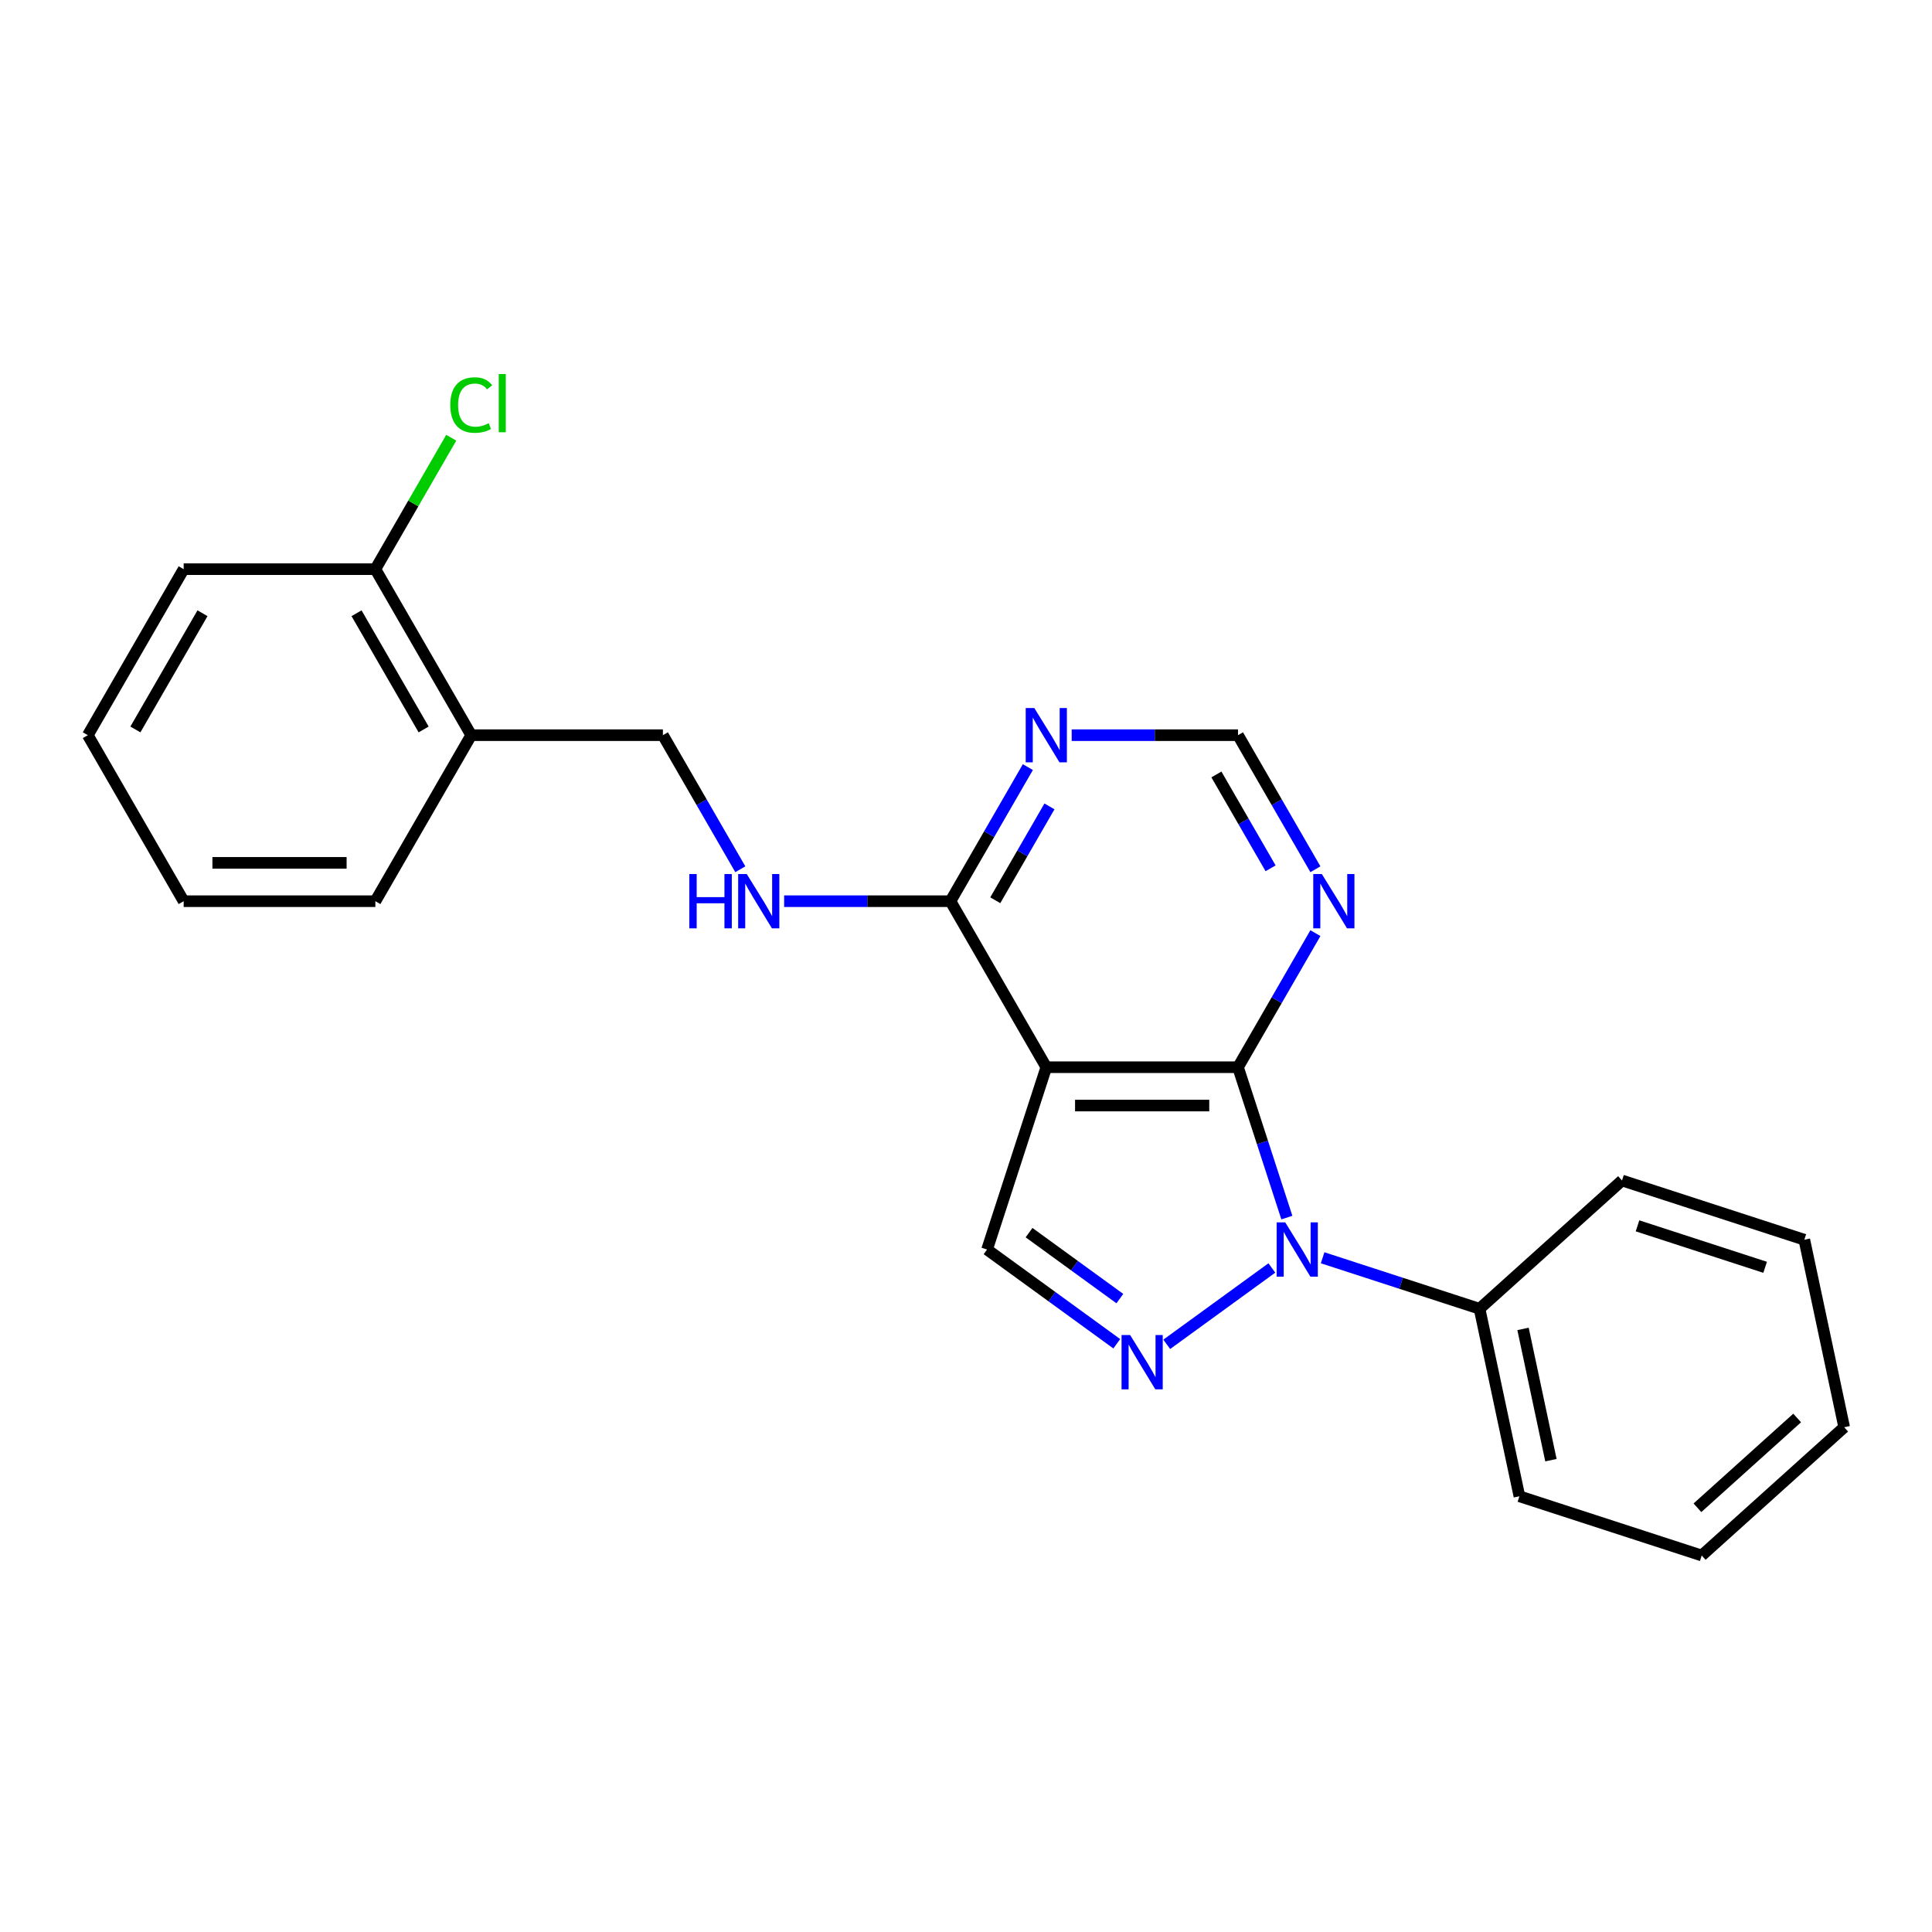 <?xml version='1.0' encoding='iso-8859-1'?>
<svg version='1.1' baseProfile='full'
              xmlns='http://www.w3.org/2000/svg'
                      xmlns:rdkit='http://www.rdkit.org/xml'
                      xmlns:xlink='http://www.w3.org/1999/xlink'
                  xml:space='preserve'
width='1000px' height='1000px' viewBox='0 0 1000 1000'>
<!-- END OF HEADER -->
<rect style='opacity:1.0;fill:#FFFFFF;stroke:none' width='1000' height='1000' x='0' y='0'> </rect>
<path class='bond-0' d='M 666.077,630.222 L 653.432,591.304' style='fill:none;fill-rule:evenodd;stroke:#0000FF;stroke-width:6px;stroke-linecap:butt;stroke-linejoin:miter;stroke-opacity:1' />
<path class='bond-0' d='M 653.432,591.304 L 640.787,552.387' style='fill:none;fill-rule:evenodd;stroke:#000000;stroke-width:6px;stroke-linecap:butt;stroke-linejoin:miter;stroke-opacity:1' />
<path class='bond-1' d='M 658.311,656.297 L 603.907,695.824' style='fill:none;fill-rule:evenodd;stroke:#0000FF;stroke-width:6px;stroke-linecap:butt;stroke-linejoin:miter;stroke-opacity:1' />
<path class='bond-10' d='M 684.585,651.021 L 725.2,664.217' style='fill:none;fill-rule:evenodd;stroke:#0000FF;stroke-width:6px;stroke-linecap:butt;stroke-linejoin:miter;stroke-opacity:1' />
<path class='bond-10' d='M 725.2,664.217 L 765.814,677.414' style='fill:none;fill-rule:evenodd;stroke:#000000;stroke-width:6px;stroke-linecap:butt;stroke-linejoin:miter;stroke-opacity:1' />
<path class='bond-2' d='M 640.787,552.387 L 541.565,552.387' style='fill:none;fill-rule:evenodd;stroke:#000000;stroke-width:6px;stroke-linecap:butt;stroke-linejoin:miter;stroke-opacity:1' />
<path class='bond-2' d='M 625.904,572.231 L 556.448,572.231' style='fill:none;fill-rule:evenodd;stroke:#000000;stroke-width:6px;stroke-linecap:butt;stroke-linejoin:miter;stroke-opacity:1' />
<path class='bond-5' d='M 640.787,552.387 L 660.82,517.687' style='fill:none;fill-rule:evenodd;stroke:#000000;stroke-width:6px;stroke-linecap:butt;stroke-linejoin:miter;stroke-opacity:1' />
<path class='bond-5' d='M 660.82,517.687 L 680.854,482.988' style='fill:none;fill-rule:evenodd;stroke:#0000FF;stroke-width:6px;stroke-linecap:butt;stroke-linejoin:miter;stroke-opacity:1' />
<path class='bond-3' d='M 578.039,695.529 L 544.471,671.141' style='fill:none;fill-rule:evenodd;stroke:#0000FF;stroke-width:6px;stroke-linecap:butt;stroke-linejoin:miter;stroke-opacity:1' />
<path class='bond-3' d='M 544.471,671.141 L 510.903,646.752' style='fill:none;fill-rule:evenodd;stroke:#000000;stroke-width:6px;stroke-linecap:butt;stroke-linejoin:miter;stroke-opacity:1' />
<path class='bond-3' d='M 579.633,672.158 L 556.135,655.086' style='fill:none;fill-rule:evenodd;stroke:#0000FF;stroke-width:6px;stroke-linecap:butt;stroke-linejoin:miter;stroke-opacity:1' />
<path class='bond-3' d='M 556.135,655.086 L 532.638,638.014' style='fill:none;fill-rule:evenodd;stroke:#000000;stroke-width:6px;stroke-linecap:butt;stroke-linejoin:miter;stroke-opacity:1' />
<path class='bond-4' d='M 541.565,552.387 L 491.954,466.458' style='fill:none;fill-rule:evenodd;stroke:#000000;stroke-width:6px;stroke-linecap:butt;stroke-linejoin:miter;stroke-opacity:1' />
<path class='bond-23' d='M 541.565,552.387 L 510.903,646.752' style='fill:none;fill-rule:evenodd;stroke:#000000;stroke-width:6px;stroke-linecap:butt;stroke-linejoin:miter;stroke-opacity:1' />
<path class='bond-7' d='M 491.954,466.458 L 448.911,466.458' style='fill:none;fill-rule:evenodd;stroke:#000000;stroke-width:6px;stroke-linecap:butt;stroke-linejoin:miter;stroke-opacity:1' />
<path class='bond-7' d='M 448.911,466.458 L 405.869,466.458' style='fill:none;fill-rule:evenodd;stroke:#0000FF;stroke-width:6px;stroke-linecap:butt;stroke-linejoin:miter;stroke-opacity:1' />
<path class='bond-25' d='M 491.954,466.458 L 511.987,431.759' style='fill:none;fill-rule:evenodd;stroke:#000000;stroke-width:6px;stroke-linecap:butt;stroke-linejoin:miter;stroke-opacity:1' />
<path class='bond-25' d='M 511.987,431.759 L 532.021,397.059' style='fill:none;fill-rule:evenodd;stroke:#0000FF;stroke-width:6px;stroke-linecap:butt;stroke-linejoin:miter;stroke-opacity:1' />
<path class='bond-25' d='M 515.15,465.97 L 529.173,441.681' style='fill:none;fill-rule:evenodd;stroke:#000000;stroke-width:6px;stroke-linecap:butt;stroke-linejoin:miter;stroke-opacity:1' />
<path class='bond-25' d='M 529.173,441.681 L 543.197,417.391' style='fill:none;fill-rule:evenodd;stroke:#0000FF;stroke-width:6px;stroke-linecap:butt;stroke-linejoin:miter;stroke-opacity:1' />
<path class='bond-8' d='M 680.854,449.927 L 660.82,415.228' style='fill:none;fill-rule:evenodd;stroke:#0000FF;stroke-width:6px;stroke-linecap:butt;stroke-linejoin:miter;stroke-opacity:1' />
<path class='bond-8' d='M 660.82,415.228 L 640.787,380.529' style='fill:none;fill-rule:evenodd;stroke:#000000;stroke-width:6px;stroke-linecap:butt;stroke-linejoin:miter;stroke-opacity:1' />
<path class='bond-8' d='M 657.658,449.44 L 643.635,425.15' style='fill:none;fill-rule:evenodd;stroke:#0000FF;stroke-width:6px;stroke-linecap:butt;stroke-linejoin:miter;stroke-opacity:1' />
<path class='bond-8' d='M 643.635,425.15 L 629.611,400.861' style='fill:none;fill-rule:evenodd;stroke:#000000;stroke-width:6px;stroke-linecap:butt;stroke-linejoin:miter;stroke-opacity:1' />
<path class='bond-6' d='M 554.702,380.529 L 597.744,380.529' style='fill:none;fill-rule:evenodd;stroke:#0000FF;stroke-width:6px;stroke-linecap:butt;stroke-linejoin:miter;stroke-opacity:1' />
<path class='bond-6' d='M 597.744,380.529 L 640.787,380.529' style='fill:none;fill-rule:evenodd;stroke:#000000;stroke-width:6px;stroke-linecap:butt;stroke-linejoin:miter;stroke-opacity:1' />
<path class='bond-11' d='M 383.188,449.927 L 363.154,415.228' style='fill:none;fill-rule:evenodd;stroke:#0000FF;stroke-width:6px;stroke-linecap:butt;stroke-linejoin:miter;stroke-opacity:1' />
<path class='bond-11' d='M 363.154,415.228 L 343.121,380.529' style='fill:none;fill-rule:evenodd;stroke:#000000;stroke-width:6px;stroke-linecap:butt;stroke-linejoin:miter;stroke-opacity:1' />
<path class='bond-9' d='M 243.899,380.529 L 343.121,380.529' style='fill:none;fill-rule:evenodd;stroke:#000000;stroke-width:6px;stroke-linecap:butt;stroke-linejoin:miter;stroke-opacity:1' />
<path class='bond-12' d='M 243.899,380.529 L 194.288,294.6' style='fill:none;fill-rule:evenodd;stroke:#000000;stroke-width:6px;stroke-linecap:butt;stroke-linejoin:miter;stroke-opacity:1' />
<path class='bond-12' d='M 219.271,377.562 L 184.544,317.412' style='fill:none;fill-rule:evenodd;stroke:#000000;stroke-width:6px;stroke-linecap:butt;stroke-linejoin:miter;stroke-opacity:1' />
<path class='bond-14' d='M 243.899,380.529 L 194.288,466.458' style='fill:none;fill-rule:evenodd;stroke:#000000;stroke-width:6px;stroke-linecap:butt;stroke-linejoin:miter;stroke-opacity:1' />
<path class='bond-15' d='M 765.814,677.414 L 786.443,774.467' style='fill:none;fill-rule:evenodd;stroke:#000000;stroke-width:6px;stroke-linecap:butt;stroke-linejoin:miter;stroke-opacity:1' />
<path class='bond-15' d='M 788.319,687.846 L 802.76,755.783' style='fill:none;fill-rule:evenodd;stroke:#000000;stroke-width:6px;stroke-linecap:butt;stroke-linejoin:miter;stroke-opacity:1' />
<path class='bond-16' d='M 765.814,677.414 L 839.55,611.021' style='fill:none;fill-rule:evenodd;stroke:#000000;stroke-width:6px;stroke-linecap:butt;stroke-linejoin:miter;stroke-opacity:1' />
<path class='bond-13' d='M 194.288,294.6 L 213.926,260.586' style='fill:none;fill-rule:evenodd;stroke:#000000;stroke-width:6px;stroke-linecap:butt;stroke-linejoin:miter;stroke-opacity:1' />
<path class='bond-13' d='M 213.926,260.586 L 233.564,226.571' style='fill:none;fill-rule:evenodd;stroke:#00CC00;stroke-width:6px;stroke-linecap:butt;stroke-linejoin:miter;stroke-opacity:1' />
<path class='bond-17' d='M 194.288,294.6 L 95.066,294.6' style='fill:none;fill-rule:evenodd;stroke:#000000;stroke-width:6px;stroke-linecap:butt;stroke-linejoin:miter;stroke-opacity:1' />
<path class='bond-18' d='M 194.288,466.458 L 95.066,466.458' style='fill:none;fill-rule:evenodd;stroke:#000000;stroke-width:6px;stroke-linecap:butt;stroke-linejoin:miter;stroke-opacity:1' />
<path class='bond-18' d='M 179.404,446.613 L 109.949,446.613' style='fill:none;fill-rule:evenodd;stroke:#000000;stroke-width:6px;stroke-linecap:butt;stroke-linejoin:miter;stroke-opacity:1' />
<path class='bond-19' d='M 786.443,774.467 L 880.809,805.129' style='fill:none;fill-rule:evenodd;stroke:#000000;stroke-width:6px;stroke-linecap:butt;stroke-linejoin:miter;stroke-opacity:1' />
<path class='bond-20' d='M 839.55,611.021 L 933.916,641.682' style='fill:none;fill-rule:evenodd;stroke:#000000;stroke-width:6px;stroke-linecap:butt;stroke-linejoin:miter;stroke-opacity:1' />
<path class='bond-20' d='M 847.573,634.493 L 913.629,655.956' style='fill:none;fill-rule:evenodd;stroke:#000000;stroke-width:6px;stroke-linecap:butt;stroke-linejoin:miter;stroke-opacity:1' />
<path class='bond-26' d='M 95.066,294.6 L 45.455,380.529' style='fill:none;fill-rule:evenodd;stroke:#000000;stroke-width:6px;stroke-linecap:butt;stroke-linejoin:miter;stroke-opacity:1' />
<path class='bond-26' d='M 104.81,317.412 L 70.082,377.562' style='fill:none;fill-rule:evenodd;stroke:#000000;stroke-width:6px;stroke-linecap:butt;stroke-linejoin:miter;stroke-opacity:1' />
<path class='bond-21' d='M 95.066,466.458 L 45.455,380.529' style='fill:none;fill-rule:evenodd;stroke:#000000;stroke-width:6px;stroke-linecap:butt;stroke-linejoin:miter;stroke-opacity:1' />
<path class='bond-24' d='M 880.809,805.129 L 954.545,738.736' style='fill:none;fill-rule:evenodd;stroke:#000000;stroke-width:6px;stroke-linecap:butt;stroke-linejoin:miter;stroke-opacity:1' />
<path class='bond-24' d='M 878.591,780.423 L 930.207,733.948' style='fill:none;fill-rule:evenodd;stroke:#000000;stroke-width:6px;stroke-linecap:butt;stroke-linejoin:miter;stroke-opacity:1' />
<path class='bond-22' d='M 933.916,641.682 L 954.545,738.736' style='fill:none;fill-rule:evenodd;stroke:#000000;stroke-width:6px;stroke-linecap:butt;stroke-linejoin:miter;stroke-opacity:1' />
<path  class='atom-0' d='M 665.237 632.702
L 674.445 647.586
Q 675.357 649.054, 676.826 651.713
Q 678.294 654.373, 678.374 654.531
L 678.374 632.702
L 682.105 632.702
L 682.105 660.802
L 678.255 660.802
L 668.372 644.53
Q 667.221 642.625, 665.991 640.442
Q 664.8 638.259, 664.443 637.584
L 664.443 660.802
L 660.792 660.802
L 660.792 632.702
L 665.237 632.702
' fill='#0000FF'/>
<path  class='atom-2' d='M 584.965 691.024
L 594.172 705.907
Q 595.085 707.376, 596.554 710.035
Q 598.022 712.694, 598.102 712.853
L 598.102 691.024
L 601.832 691.024
L 601.832 719.123
L 597.982 719.123
L 588.1 702.851
Q 586.949 700.946, 585.719 698.763
Q 584.528 696.58, 584.171 695.905
L 584.171 719.123
L 580.519 719.123
L 580.519 691.024
L 584.965 691.024
' fill='#0000FF'/>
<path  class='atom-6' d='M 684.187 452.408
L 693.394 467.291
Q 694.307 468.76, 695.776 471.419
Q 697.244 474.078, 697.324 474.237
L 697.324 452.408
L 701.054 452.408
L 701.054 480.508
L 697.204 480.508
L 687.322 464.235
Q 686.171 462.33, 684.941 460.147
Q 683.75 457.964, 683.393 457.29
L 683.393 480.508
L 679.741 480.508
L 679.741 452.408
L 684.187 452.408
' fill='#0000FF'/>
<path  class='atom-7' d='M 535.353 366.479
L 544.561 381.362
Q 545.474 382.831, 546.943 385.49
Q 548.411 388.149, 548.49 388.308
L 548.49 366.479
L 552.221 366.479
L 552.221 394.579
L 548.371 394.579
L 538.489 378.306
Q 537.338 376.401, 536.108 374.218
Q 534.917 372.036, 534.56 371.361
L 534.56 394.579
L 530.908 394.579
L 530.908 366.479
L 535.353 366.479
' fill='#0000FF'/>
<path  class='atom-8' d='M 356.793 452.408
L 360.604 452.408
L 360.604 464.354
L 374.971 464.354
L 374.971 452.408
L 378.781 452.408
L 378.781 480.508
L 374.971 480.508
L 374.971 467.529
L 360.604 467.529
L 360.604 480.508
L 356.793 480.508
L 356.793 452.408
' fill='#0000FF'/>
<path  class='atom-8' d='M 386.52 452.408
L 395.728 467.291
Q 396.641 468.76, 398.11 471.419
Q 399.578 474.078, 399.657 474.237
L 399.657 452.408
L 403.388 452.408
L 403.388 480.508
L 399.538 480.508
L 389.656 464.235
Q 388.505 462.33, 387.274 460.147
Q 386.084 457.964, 385.727 457.29
L 385.727 480.508
L 382.075 480.508
L 382.075 452.408
L 386.52 452.408
' fill='#0000FF'/>
<path  class='atom-14' d='M 233.064 209.644
Q 233.064 202.658, 236.318 199.007
Q 239.612 195.316, 245.843 195.316
Q 251.638 195.316, 254.734 199.404
L 252.114 201.547
Q 249.852 198.57, 245.843 198.57
Q 241.597 198.57, 239.334 201.428
Q 237.112 204.246, 237.112 209.644
Q 237.112 215.2, 239.414 218.058
Q 241.755 220.915, 246.28 220.915
Q 249.376 220.915, 252.987 219.05
L 254.099 222.027
Q 252.63 222.979, 250.408 223.535
Q 248.185 224.09, 245.724 224.09
Q 239.612 224.09, 236.318 220.36
Q 233.064 216.629, 233.064 209.644
' fill='#00CC00'/>
<path  class='atom-14' d='M 258.147 193.609
L 261.798 193.609
L 261.798 223.733
L 258.147 223.733
L 258.147 193.609
' fill='#00CC00'/>
</svg>
